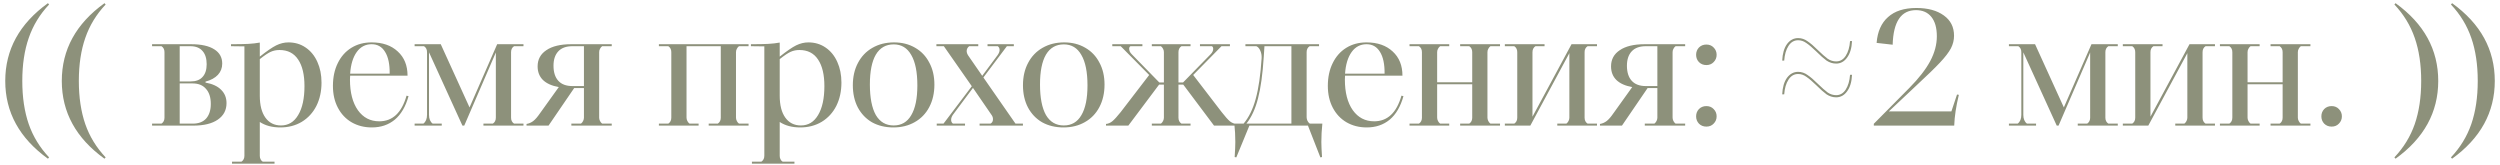 <?xml version="1.0" encoding="UTF-8"?> <svg xmlns="http://www.w3.org/2000/svg" width="408" height="27" viewBox="0 0 408 27" fill="none"><path opacity="0.6" d="M7.823 25.9C3.179 22.552 0.857 18.322 0.857 13.21C0.857 8.098 3.179 3.868 7.823 0.52L8.012 0.736C6.5 2.338 5.393 4.156 4.691 6.19C3.989 8.206 3.638 10.546 3.638 13.21C3.638 15.874 3.989 18.223 4.691 20.257C5.393 22.273 6.5 24.082 8.012 25.684L7.823 25.9ZM17.051 25.9C12.407 22.552 10.085 18.322 10.085 13.21C10.085 8.098 12.407 3.868 17.051 0.52L17.24 0.736C15.728 2.338 14.621 4.156 13.919 6.19C13.217 8.206 12.866 10.546 12.866 13.21C12.866 15.874 13.217 18.223 13.919 20.257C14.621 22.273 15.728 24.082 17.24 25.684L17.051 25.9ZM24.818 20.5V20.176H26.357C26.681 19.96 26.843 19.636 26.843 19.204V8.512C26.843 8.08 26.681 7.756 26.357 7.54H24.818V7.216H31.19C32.846 7.216 34.106 7.495 34.97 8.053C35.834 8.593 36.266 9.367 36.266 10.375C36.266 11.095 36.032 11.707 35.564 12.211C35.096 12.715 34.421 13.084 33.539 13.318V13.48C34.655 13.678 35.501 14.065 36.077 14.641C36.671 15.217 36.968 15.946 36.968 16.828C36.968 17.98 36.491 18.88 35.537 19.528C34.601 20.176 33.269 20.5 31.541 20.5H24.818ZM31.109 13.291C31.973 13.291 32.621 13.048 33.053 12.562C33.503 12.076 33.728 11.383 33.728 10.483C33.728 9.547 33.503 8.827 33.053 8.323C32.603 7.801 31.946 7.54 31.082 7.54H29.327V13.291H31.109ZM31.46 20.176C32.414 20.176 33.143 19.897 33.647 19.339C34.151 18.763 34.403 17.971 34.403 16.963C34.403 15.901 34.142 15.082 33.62 14.506C33.116 13.912 32.387 13.615 31.433 13.615H29.327V20.176H31.46ZM47.071 6.919C48.133 6.919 49.069 7.198 49.879 7.756C50.707 8.314 51.346 9.097 51.796 10.105C52.246 11.095 52.471 12.22 52.471 13.48C52.471 14.902 52.192 16.171 51.634 17.287C51.076 18.385 50.284 19.249 49.258 19.879C48.232 20.491 47.062 20.797 45.748 20.797C44.416 20.797 43.3 20.5 42.4 19.906V25.441C42.4 25.657 42.445 25.846 42.535 26.008C42.625 26.188 42.742 26.314 42.886 26.386H44.803V26.71H37.864V26.386H39.403C39.727 26.17 39.889 25.846 39.889 25.414V7.567L37.702 7.54V7.216C38.89 7.216 39.826 7.198 40.51 7.162C41.194 7.126 41.824 7.054 42.4 6.946V9.241C43.534 8.341 44.425 7.729 45.073 7.405C45.739 7.081 46.405 6.919 47.071 6.919ZM45.856 20.473C47.062 20.473 47.998 19.906 48.664 18.772C49.348 17.638 49.69 16.063 49.69 14.047C49.69 12.193 49.348 10.753 48.664 9.727C47.98 8.683 46.963 8.161 45.613 8.161C45.091 8.161 44.614 8.26 44.182 8.458C43.768 8.638 43.174 9.034 42.4 9.646V15.64C42.4 17.17 42.706 18.358 43.318 19.204C43.93 20.05 44.776 20.473 45.856 20.473ZM66.673 15.694C66.205 17.386 65.458 18.664 64.432 19.528C63.406 20.374 62.155 20.797 60.679 20.797C59.455 20.797 58.357 20.518 57.385 19.96C56.431 19.402 55.684 18.61 55.144 17.584C54.604 16.558 54.334 15.37 54.334 14.02C54.334 12.616 54.595 11.383 55.117 10.321C55.639 9.241 56.377 8.404 57.331 7.81C58.285 7.216 59.392 6.919 60.652 6.919C62.434 6.919 63.856 7.414 64.918 8.404C65.98 9.376 66.511 10.69 66.511 12.346H57.142C57.124 12.49 57.115 12.706 57.115 12.994C57.115 15.1 57.547 16.765 58.411 17.989C59.275 19.195 60.436 19.798 61.894 19.798C64.072 19.798 65.557 18.403 66.349 15.613L66.673 15.694ZM60.652 7.216C59.644 7.216 58.834 7.639 58.222 8.485C57.61 9.331 57.25 10.51 57.142 12.022H63.595C63.613 10.474 63.361 9.286 62.839 8.458C62.335 7.63 61.606 7.216 60.652 7.216ZM67.665 20.5V20.176H69.096C69.492 19.87 69.69 19.393 69.69 18.745V8.512C69.69 8.08 69.528 7.756 69.204 7.54H67.665V7.216H71.931L76.629 17.53L81.138 7.216H85.431V7.54H83.892C83.568 7.756 83.406 8.08 83.406 8.512V19.204C83.406 19.636 83.568 19.96 83.892 20.176H85.431V20.5H78.897V20.176H80.436C80.76 19.96 80.922 19.636 80.922 19.204V8.566L75.765 20.5H75.468L70.014 8.539V18.745C70.014 19.393 70.212 19.87 70.608 20.176H72.093V20.5H67.665ZM98.269 7.54C98.125 7.648 98.008 7.792 97.918 7.972C97.828 8.134 97.783 8.314 97.783 8.512V19.204C97.783 19.384 97.828 19.564 97.918 19.744C98.008 19.924 98.125 20.068 98.269 20.176H99.835V20.5H93.247V20.176H94.813C94.957 20.068 95.074 19.924 95.164 19.744C95.254 19.564 95.299 19.384 95.299 19.204V14.371H93.706L89.521 20.5H85.93V20.23C86.344 20.158 86.713 19.996 87.037 19.744C87.361 19.492 87.721 19.078 88.117 18.502L91.195 14.209C90.061 14.011 89.197 13.624 88.603 13.048C88.027 12.472 87.739 11.734 87.739 10.834C87.739 9.7 88.216 8.818 89.17 8.188C90.124 7.54 91.474 7.216 93.22 7.216H99.835V7.54H98.269ZM95.299 14.047V7.54H93.409C92.401 7.54 91.636 7.819 91.114 8.377C90.592 8.935 90.331 9.718 90.331 10.726C90.331 11.788 90.592 12.607 91.114 13.183C91.636 13.759 92.41 14.047 93.436 14.047H95.299ZM107.532 20.5V20.176H109.071C109.395 19.96 109.557 19.636 109.557 19.204V8.512C109.557 8.08 109.395 7.756 109.071 7.54H107.532V7.216H122.166V7.54H120.6C120.456 7.648 120.339 7.792 120.249 7.972C120.159 8.134 120.114 8.314 120.114 8.512V19.204C120.114 19.384 120.159 19.564 120.249 19.744C120.339 19.924 120.456 20.068 120.6 20.176H122.166V20.5H115.659V20.176H117.144C117.468 19.96 117.63 19.636 117.63 19.204V7.54H112.041V19.204C112.041 19.384 112.086 19.564 112.176 19.744C112.266 19.924 112.383 20.068 112.527 20.176H114.012V20.5H107.532ZM131.921 6.919C132.983 6.919 133.919 7.198 134.729 7.756C135.557 8.314 136.196 9.097 136.646 10.105C137.096 11.095 137.321 12.22 137.321 13.48C137.321 14.902 137.042 16.171 136.484 17.287C135.926 18.385 135.134 19.249 134.108 19.879C133.082 20.491 131.912 20.797 130.598 20.797C129.266 20.797 128.15 20.5 127.25 19.906V25.441C127.25 25.657 127.295 25.846 127.385 26.008C127.475 26.188 127.592 26.314 127.736 26.386H129.653V26.71H122.714V26.386H124.253C124.577 26.17 124.739 25.846 124.739 25.414V7.567L122.552 7.54V7.216C123.74 7.216 124.676 7.198 125.36 7.162C126.044 7.126 126.674 7.054 127.25 6.946V9.241C128.384 8.341 129.275 7.729 129.923 7.405C130.589 7.081 131.255 6.919 131.921 6.919ZM130.706 20.473C131.912 20.473 132.848 19.906 133.514 18.772C134.198 17.638 134.54 16.063 134.54 14.047C134.54 12.193 134.198 10.753 133.514 9.727C132.83 8.683 131.813 8.161 130.463 8.161C129.941 8.161 129.464 8.26 129.032 8.458C128.618 8.638 128.024 9.034 127.25 9.646V15.64C127.25 17.17 127.556 18.358 128.168 19.204C128.78 20.05 129.626 20.473 130.706 20.473ZM145.798 20.797C144.484 20.797 143.323 20.518 142.315 19.96C141.325 19.384 140.551 18.574 139.993 17.53C139.453 16.486 139.183 15.28 139.183 13.912C139.183 12.526 139.462 11.311 140.02 10.267C140.578 9.205 141.361 8.386 142.369 7.81C143.395 7.216 144.574 6.919 145.906 6.919C147.202 6.919 148.345 7.207 149.335 7.783C150.343 8.359 151.117 9.169 151.657 10.213C152.215 11.239 152.494 12.436 152.494 13.804C152.494 15.19 152.215 16.414 151.657 17.476C151.099 18.538 150.307 19.357 149.281 19.933C148.273 20.509 147.112 20.797 145.798 20.797ZM145.852 20.473C147.112 20.473 148.066 19.915 148.714 18.799C149.38 17.683 149.713 16.063 149.713 13.939C149.713 11.761 149.38 10.105 148.714 8.971C148.066 7.819 147.112 7.243 145.852 7.243C144.574 7.243 143.602 7.801 142.936 8.917C142.288 10.033 141.964 11.653 141.964 13.777C141.964 15.955 142.288 17.62 142.936 18.772C143.602 19.906 144.574 20.473 145.852 20.473ZM165.727 20.176H166.942V20.5H159.868V20.176H161.65C161.92 20.032 162.055 19.789 162.055 19.447C162.055 19.195 161.974 18.961 161.812 18.745L158.788 14.344L155.548 18.691C155.332 18.979 155.224 19.267 155.224 19.555C155.224 19.825 155.323 20.032 155.521 20.176H157.492V20.5H152.875V20.176H153.982L158.599 14.074L154.036 7.54H152.821V7.216H159.652V7.54H158.167C157.897 7.756 157.762 8.017 157.762 8.323C157.762 8.557 157.843 8.8 158.005 9.052L160.3 12.373L162.811 8.998C163.027 8.692 163.135 8.413 163.135 8.161C163.135 7.891 163.036 7.684 162.838 7.54H161.164V7.216H165.457V7.54H164.323L160.489 12.643L165.727 20.176ZM173.563 20.797C172.249 20.797 171.088 20.518 170.08 19.96C169.09 19.384 168.316 18.574 167.758 17.53C167.218 16.486 166.948 15.28 166.948 13.912C166.948 12.526 167.227 11.311 167.785 10.267C168.343 9.205 169.126 8.386 170.134 7.81C171.16 7.216 172.339 6.919 173.671 6.919C174.967 6.919 176.11 7.207 177.1 7.783C178.108 8.359 178.882 9.169 179.422 10.213C179.98 11.239 180.259 12.436 180.259 13.804C180.259 15.19 179.98 16.414 179.422 17.476C178.864 18.538 178.072 19.357 177.046 19.933C176.038 20.509 174.877 20.797 173.563 20.797ZM173.617 20.473C174.877 20.473 175.831 19.915 176.479 18.799C177.145 17.683 177.478 16.063 177.478 13.939C177.478 11.761 177.145 10.105 176.479 8.971C175.831 7.819 174.877 7.243 173.617 7.243C172.339 7.243 171.367 7.801 170.701 8.917C170.053 10.033 169.729 11.653 169.729 13.777C169.729 15.955 170.053 17.62 170.701 18.772C171.367 19.906 172.339 20.473 173.617 20.473ZM180.499 20.23C180.877 20.194 181.228 20.041 181.552 19.771C181.876 19.501 182.326 19.006 182.902 18.286L187.546 12.238L182.902 7.54H181.525V7.216H186.439V7.54H184.495C184.351 7.612 184.279 7.756 184.279 7.972C184.279 8.278 184.423 8.575 184.711 8.863L189.193 13.453H189.949V8.512C189.949 8.314 189.904 8.134 189.814 7.972C189.724 7.792 189.607 7.648 189.463 7.54H187.978V7.216H194.296V7.54H192.811C192.487 7.756 192.325 8.08 192.325 8.512V13.453H193.081L197.563 8.863C197.851 8.575 197.995 8.278 197.995 7.972C197.995 7.756 197.923 7.612 197.779 7.54H195.835V7.216H200.722V7.54H199.345L194.728 12.238L199.372 18.286C199.948 19.024 200.398 19.528 200.722 19.798C201.046 20.05 201.397 20.194 201.775 20.23V20.5H198.13L193.108 13.804H192.325V19.204C192.325 19.636 192.487 19.96 192.811 20.176H194.296V20.5H187.978V20.176H189.463C189.607 20.068 189.724 19.924 189.814 19.744C189.904 19.564 189.949 19.384 189.949 19.204V13.804H189.166L184.144 20.5H180.499V20.23ZM201.497 25.63C201.569 24.55 201.605 23.731 201.605 23.173C201.605 22.183 201.551 21.184 201.443 20.176H202.955C203.819 19.15 204.476 17.809 204.926 16.153C205.394 14.479 205.718 12.256 205.898 9.484C205.916 9.034 205.844 8.629 205.682 8.269C205.52 7.891 205.304 7.648 205.034 7.54H203.252V7.216H215.267V7.54H213.728C213.404 7.756 213.242 8.08 213.242 8.512V19.123C213.242 19.321 213.287 19.519 213.377 19.717C213.467 19.897 213.593 20.05 213.755 20.176H215.807C215.699 21.184 215.645 22.183 215.645 23.173C215.645 23.731 215.681 24.55 215.753 25.63L215.483 25.684L213.458 20.5H203.9L201.767 25.684L201.497 25.63ZM210.758 20.176V7.54H206.357L206.249 9.214C206.069 12.076 205.754 14.362 205.304 16.072C204.872 17.764 204.242 19.132 203.414 20.176H210.758ZM229.042 15.694C228.574 17.386 227.827 18.664 226.801 19.528C225.775 20.374 224.524 20.797 223.048 20.797C221.824 20.797 220.726 20.518 219.754 19.96C218.8 19.402 218.053 18.61 217.513 17.584C216.973 16.558 216.703 15.37 216.703 14.02C216.703 12.616 216.964 11.383 217.486 10.321C218.008 9.241 218.746 8.404 219.7 7.81C220.654 7.216 221.761 6.919 223.021 6.919C224.803 6.919 226.225 7.414 227.287 8.404C228.349 9.376 228.88 10.69 228.88 12.346H219.511C219.493 12.49 219.484 12.706 219.484 12.994C219.484 15.1 219.916 16.765 220.78 17.989C221.644 19.195 222.805 19.798 224.263 19.798C226.441 19.798 227.926 18.403 228.718 15.613L229.042 15.694ZM223.021 7.216C222.013 7.216 221.203 7.639 220.591 8.485C219.979 9.331 219.619 10.51 219.511 12.022H225.964C225.982 10.474 225.73 9.286 225.208 8.458C224.704 7.63 223.975 7.216 223.021 7.216ZM243.237 7.54C243.093 7.648 242.976 7.792 242.886 7.972C242.796 8.134 242.751 8.314 242.751 8.512V19.204C242.751 19.384 242.796 19.564 242.886 19.744C242.976 19.924 243.093 20.068 243.237 20.176H244.803V20.5H238.296V20.176H239.781C240.105 19.96 240.267 19.636 240.267 19.204V13.75H234.543V19.204C234.543 19.384 234.588 19.564 234.678 19.744C234.768 19.924 234.885 20.068 235.029 20.176H236.514V20.5H230.034V20.176H231.573C231.897 19.96 232.059 19.636 232.059 19.204V8.512C232.059 8.08 231.897 7.756 231.573 7.54H230.034V7.216H236.514V7.54H235.029C234.885 7.648 234.768 7.792 234.678 7.972C234.588 8.134 234.543 8.314 234.543 8.512V13.426H240.267V8.512C240.267 8.08 240.105 7.756 239.781 7.54H238.296V7.216H244.803V7.54H243.237ZM245.591 20.5V20.176H247.13C247.454 19.96 247.616 19.636 247.616 19.204V8.512C247.616 8.08 247.454 7.756 247.13 7.54H245.591V7.216H252.071V7.54H250.586C250.262 7.756 250.1 8.08 250.1 8.512V19.042L256.472 7.216H260.63V7.54H259.091C258.767 7.756 258.605 8.08 258.605 8.512V19.204C258.605 19.636 258.767 19.96 259.091 20.176H260.63V20.5H254.15V20.176H255.635C255.779 20.068 255.896 19.924 255.986 19.744C256.076 19.564 256.121 19.384 256.121 19.204V8.674L249.749 20.5H245.591ZM273.452 7.54C273.308 7.648 273.191 7.792 273.101 7.972C273.011 8.134 272.966 8.314 272.966 8.512V19.204C272.966 19.384 273.011 19.564 273.101 19.744C273.191 19.924 273.308 20.068 273.452 20.176H275.018V20.5H268.43V20.176H269.996C270.14 20.068 270.257 19.924 270.347 19.744C270.437 19.564 270.482 19.384 270.482 19.204V14.371H268.889L264.704 20.5H261.113V20.23C261.527 20.158 261.896 19.996 262.22 19.744C262.544 19.492 262.904 19.078 263.3 18.502L266.378 14.209C265.244 14.011 264.38 13.624 263.786 13.048C263.21 12.472 262.922 11.734 262.922 10.834C262.922 9.7 263.399 8.818 264.353 8.188C265.307 7.54 266.657 7.216 268.403 7.216H275.018V7.54H273.452ZM270.482 14.047V7.54H268.592C267.584 7.54 266.819 7.819 266.297 8.377C265.775 8.935 265.514 9.718 265.514 10.726C265.514 11.788 265.775 12.607 266.297 13.183C266.819 13.759 267.593 14.047 268.619 14.047H270.482ZM278.48 10.618C277.994 10.618 277.589 10.456 277.265 10.132C276.959 9.808 276.806 9.412 276.806 8.944C276.806 8.476 276.959 8.08 277.265 7.756C277.589 7.432 277.994 7.27 278.48 7.27C278.966 7.27 279.362 7.432 279.668 7.756C279.992 8.08 280.154 8.476 280.154 8.944C280.154 9.412 279.992 9.808 279.668 10.132C279.362 10.456 278.966 10.618 278.48 10.618ZM278.48 20.662C277.994 20.662 277.589 20.5 277.265 20.176C276.959 19.852 276.806 19.456 276.806 18.988C276.806 18.52 276.959 18.124 277.265 17.8C277.589 17.476 277.994 17.314 278.48 17.314C278.966 17.314 279.362 17.476 279.668 17.8C279.992 18.124 280.154 18.52 280.154 18.988C280.154 19.456 279.992 19.852 279.668 20.176C279.362 20.5 278.966 20.662 278.48 20.662ZM299.659 10.375C299.101 10.375 298.579 10.213 298.093 9.889C297.625 9.547 297.067 9.052 296.419 8.404C295.771 7.774 295.231 7.315 294.799 7.027C294.385 6.721 293.935 6.568 293.449 6.568C292.801 6.568 292.279 6.874 291.883 7.486C291.487 8.098 291.253 8.899 291.181 9.889H290.857C290.911 8.737 291.172 7.837 291.64 7.189C292.126 6.541 292.729 6.217 293.449 6.217C294.007 6.217 294.52 6.388 294.988 6.73C295.474 7.054 296.041 7.54 296.689 8.188C297.337 8.818 297.868 9.286 298.282 9.592C298.714 9.88 299.173 10.024 299.659 10.024C300.307 10.024 300.829 9.718 301.225 9.106C301.621 8.494 301.855 7.693 301.927 6.703H302.251C302.197 7.855 301.927 8.755 301.441 9.403C300.973 10.051 300.379 10.375 299.659 10.375ZM299.659 15.883C299.101 15.883 298.579 15.721 298.093 15.397C297.625 15.055 297.067 14.56 296.419 13.912C295.771 13.282 295.231 12.823 294.799 12.535C294.385 12.229 293.935 12.076 293.449 12.076C292.801 12.076 292.279 12.382 291.883 12.994C291.487 13.606 291.253 14.407 291.181 15.397H290.857C290.911 14.245 291.172 13.345 291.64 12.697C292.126 12.049 292.729 11.725 293.449 11.725C294.007 11.725 294.52 11.896 294.988 12.238C295.474 12.562 296.041 13.048 296.689 13.696C297.337 14.326 297.868 14.794 298.282 15.1C298.714 15.388 299.173 15.532 299.659 15.532C300.307 15.532 300.829 15.226 301.225 14.614C301.621 14.002 301.855 13.201 301.927 12.211H302.251C302.197 13.363 301.927 14.263 301.441 14.911C300.973 15.559 300.379 15.883 299.659 15.883ZM305.805 20.5V20.203L311.61 14.344C313.158 12.778 314.292 11.32 315.012 9.97C315.732 8.62 316.092 7.27 316.092 5.92C316.092 4.552 315.795 3.499 315.201 2.761C314.607 2.023 313.77 1.654 312.69 1.654C310.26 1.654 308.991 3.535 308.883 7.297L306.264 7C306.408 5.164 307.029 3.76 308.127 2.788C309.225 1.798 310.764 1.303 312.744 1.303C314.616 1.303 316.11 1.708 317.226 2.518C318.342 3.31 318.9 4.417 318.9 5.839C318.9 6.541 318.729 7.225 318.387 7.891C318.045 8.539 317.451 9.313 316.605 10.213C315.777 11.095 314.526 12.31 312.852 13.858L308.262 18.178H318.468L319.386 15.424L319.683 15.478C319.233 17.332 318.981 19.006 318.927 20.5H305.805ZM327.856 20.5V20.176H329.287C329.683 19.87 329.881 19.393 329.881 18.745V8.512C329.881 8.08 329.719 7.756 329.395 7.54H327.856V7.216H332.122L336.82 17.53L341.329 7.216H345.622V7.54H344.083C343.759 7.756 343.597 8.08 343.597 8.512V19.204C343.597 19.636 343.759 19.96 344.083 20.176H345.622V20.5H339.088V20.176H340.627C340.951 19.96 341.113 19.636 341.113 19.204V8.566L335.956 20.5H335.659L330.205 8.539V18.745C330.205 19.393 330.403 19.87 330.799 20.176H332.284V20.5H327.856ZM346.445 20.5V20.176H347.984C348.308 19.96 348.47 19.636 348.47 19.204V8.512C348.47 8.08 348.308 7.756 347.984 7.54H346.445V7.216H352.925V7.54H351.44C351.116 7.756 350.954 8.08 350.954 8.512V19.042L357.326 7.216H361.484V7.54H359.945C359.621 7.756 359.459 8.08 359.459 8.512V19.204C359.459 19.636 359.621 19.96 359.945 20.176H361.484V20.5H355.004V20.176H356.489C356.633 20.068 356.75 19.924 356.84 19.744C356.93 19.564 356.975 19.384 356.975 19.204V8.674L350.603 20.5H346.445ZM375.495 7.54C375.351 7.648 375.234 7.792 375.144 7.972C375.054 8.134 375.009 8.314 375.009 8.512V19.204C375.009 19.384 375.054 19.564 375.144 19.744C375.234 19.924 375.351 20.068 375.495 20.176H377.061V20.5H370.554V20.176H372.039C372.363 19.96 372.525 19.636 372.525 19.204V13.75H366.801V19.204C366.801 19.384 366.846 19.564 366.936 19.744C367.026 19.924 367.143 20.068 367.287 20.176H368.772V20.5H362.292V20.176H363.831C364.155 19.96 364.317 19.636 364.317 19.204V8.512C364.317 8.08 364.155 7.756 363.831 7.54H362.292V7.216H368.772V7.54H367.287C367.143 7.648 367.026 7.792 366.936 7.972C366.846 8.134 366.801 8.314 366.801 8.512V13.426H372.525V8.512C372.525 8.08 372.363 7.756 372.039 7.54H370.554V7.216H377.061V7.54H375.495ZM380.521 20.662C380.035 20.662 379.63 20.5 379.306 20.176C379 19.852 378.847 19.456 378.847 18.988C378.847 18.52 379 18.124 379.306 17.8C379.63 17.476 380.035 17.314 380.521 17.314C381.007 17.314 381.403 17.476 381.709 17.8C382.033 18.124 382.195 18.52 382.195 18.988C382.195 19.456 382.033 19.852 381.709 20.176C381.403 20.5 381.007 20.662 380.521 20.662ZM390.765 25.684C392.277 24.082 393.384 22.273 394.086 20.257C394.788 18.223 395.139 15.874 395.139 13.21C395.139 10.546 394.788 8.206 394.086 6.19C393.384 4.156 392.277 2.338 390.765 0.736L390.954 0.52C395.598 3.868 397.92 8.098 397.92 13.21C397.92 18.322 395.598 22.552 390.954 25.9L390.765 25.684ZM399.994 25.684C401.506 24.082 402.613 22.273 403.315 20.257C404.017 18.223 404.368 15.874 404.368 13.21C404.368 10.546 404.017 8.206 403.315 6.19C402.613 4.156 401.506 2.338 399.994 0.736L400.183 0.52C404.827 3.868 407.149 8.098 407.149 13.21C407.149 18.322 404.827 22.552 400.183 25.9L399.994 25.684Z" fill="#424824"></path></svg> 
